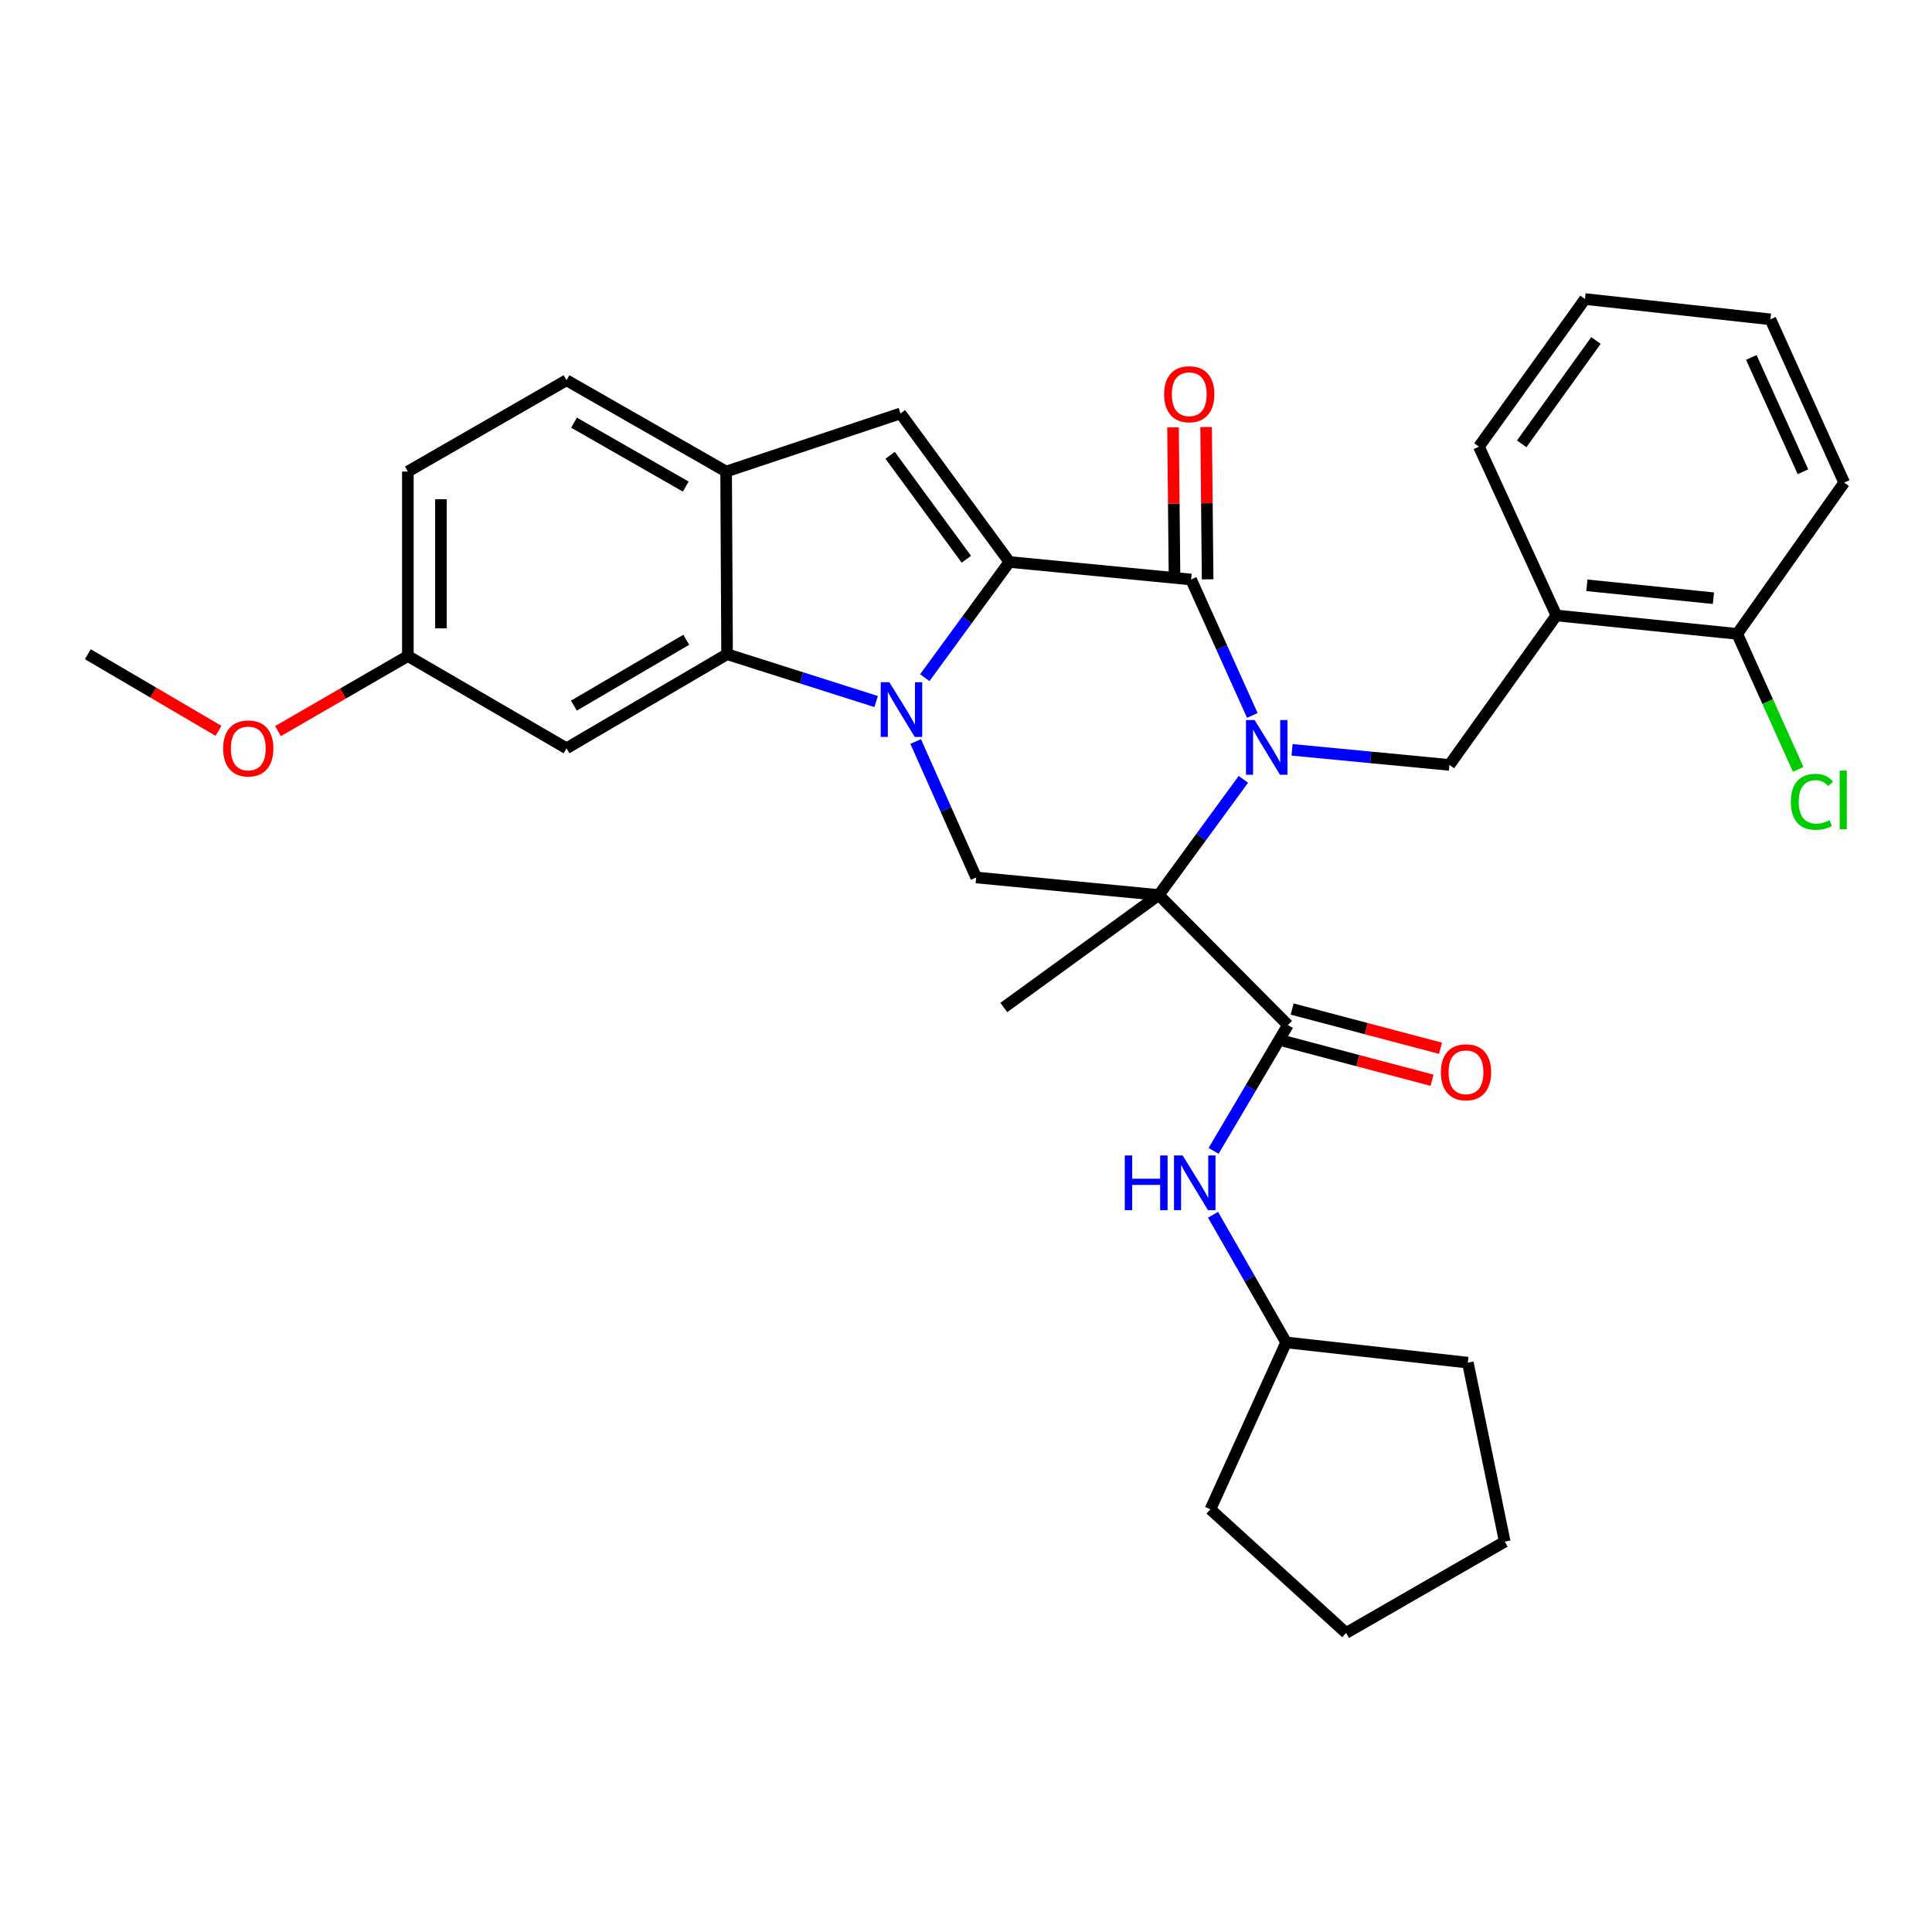 <?xml version='1.0' encoding='iso-8859-1'?>
<svg version='1.1' baseProfile='full'
              xmlns='http://www.w3.org/2000/svg'
                      xmlns:rdkit='http://www.rdkit.org/xml'
                      xmlns:xlink='http://www.w3.org/1999/xlink'
                  xml:space='preserve'
width='1000px' height='1000px' viewBox='0 0 1000 1000'>
<!-- END OF HEADER -->
<rect style='opacity:1.0;fill:#FFFFFF;stroke:none' width='1000' height='1000' x='0' y='0'> </rect>
<path class='bond-2' d='M 643.569,403.382 L 621.677,433.319' style='fill:none;fill-rule:evenodd;stroke:#0000FF;stroke-width:6px;stroke-linecap:butt;stroke-linejoin:miter;stroke-opacity:1' />
<path class='bond-2' d='M 621.677,433.319 L 599.786,463.256' style='fill:none;fill-rule:evenodd;stroke:#000000;stroke-width:6px;stroke-linecap:butt;stroke-linejoin:miter;stroke-opacity:1' />
<path class='bond-3' d='M 648.201,370.313 L 632.352,335.133' style='fill:none;fill-rule:evenodd;stroke:#0000FF;stroke-width:6px;stroke-linecap:butt;stroke-linejoin:miter;stroke-opacity:1' />
<path class='bond-3' d='M 632.352,335.133 L 616.503,299.952' style='fill:none;fill-rule:evenodd;stroke:#000000;stroke-width:6px;stroke-linecap:butt;stroke-linejoin:miter;stroke-opacity:1' />
<path class='bond-8' d='M 668.769,388.114 L 709.493,392.018' style='fill:none;fill-rule:evenodd;stroke:#0000FF;stroke-width:6px;stroke-linecap:butt;stroke-linejoin:miter;stroke-opacity:1' />
<path class='bond-8' d='M 709.493,392.018 L 750.216,395.923' style='fill:none;fill-rule:evenodd;stroke:#000000;stroke-width:6px;stroke-linecap:butt;stroke-linejoin:miter;stroke-opacity:1' />
<path class='bond-0' d='M 478.678,350.75 L 500.566,320.813' style='fill:none;fill-rule:evenodd;stroke:#0000FF;stroke-width:6px;stroke-linecap:butt;stroke-linejoin:miter;stroke-opacity:1' />
<path class='bond-0' d='M 500.566,320.813 L 522.454,290.876' style='fill:none;fill-rule:evenodd;stroke:#000000;stroke-width:6px;stroke-linecap:butt;stroke-linejoin:miter;stroke-opacity:1' />
<path class='bond-4' d='M 453.488,363.114 L 414.91,350.866' style='fill:none;fill-rule:evenodd;stroke:#0000FF;stroke-width:6px;stroke-linecap:butt;stroke-linejoin:miter;stroke-opacity:1' />
<path class='bond-4' d='M 414.91,350.866 L 376.333,338.619' style='fill:none;fill-rule:evenodd;stroke:#000000;stroke-width:6px;stroke-linecap:butt;stroke-linejoin:miter;stroke-opacity:1' />
<path class='bond-32' d='M 473.955,383.814 L 489.613,418.996' style='fill:none;fill-rule:evenodd;stroke:#0000FF;stroke-width:6px;stroke-linecap:butt;stroke-linejoin:miter;stroke-opacity:1' />
<path class='bond-32' d='M 489.613,418.996 L 505.271,454.179' style='fill:none;fill-rule:evenodd;stroke:#000000;stroke-width:6px;stroke-linecap:butt;stroke-linejoin:miter;stroke-opacity:1' />
<path class='bond-1' d='M 522.454,290.876 L 616.503,299.952' style='fill:none;fill-rule:evenodd;stroke:#000000;stroke-width:6px;stroke-linecap:butt;stroke-linejoin:miter;stroke-opacity:1' />
<path class='bond-5' d='M 522.454,290.876 L 466.082,214' style='fill:none;fill-rule:evenodd;stroke:#000000;stroke-width:6px;stroke-linecap:butt;stroke-linejoin:miter;stroke-opacity:1' />
<path class='bond-5' d='M 500.187,289.472 L 460.727,235.659' style='fill:none;fill-rule:evenodd;stroke:#000000;stroke-width:6px;stroke-linecap:butt;stroke-linejoin:miter;stroke-opacity:1' />
<path class='bond-6' d='M 599.786,463.256 L 666.624,530.55' style='fill:none;fill-rule:evenodd;stroke:#000000;stroke-width:6px;stroke-linecap:butt;stroke-linejoin:miter;stroke-opacity:1' />
<path class='bond-7' d='M 599.786,463.256 L 505.271,454.179' style='fill:none;fill-rule:evenodd;stroke:#000000;stroke-width:6px;stroke-linecap:butt;stroke-linejoin:miter;stroke-opacity:1' />
<path class='bond-17' d='M 599.786,463.256 L 519.571,521.474' style='fill:none;fill-rule:evenodd;stroke:#000000;stroke-width:6px;stroke-linecap:butt;stroke-linejoin:miter;stroke-opacity:1' />
<path class='bond-13' d='M 625.065,299.868 L 624.674,260.457' style='fill:none;fill-rule:evenodd;stroke:#000000;stroke-width:6px;stroke-linecap:butt;stroke-linejoin:miter;stroke-opacity:1' />
<path class='bond-13' d='M 624.674,260.457 L 624.284,221.047' style='fill:none;fill-rule:evenodd;stroke:#FF0000;stroke-width:6px;stroke-linecap:butt;stroke-linejoin:miter;stroke-opacity:1' />
<path class='bond-13' d='M 607.94,300.037 L 607.549,260.627' style='fill:none;fill-rule:evenodd;stroke:#000000;stroke-width:6px;stroke-linecap:butt;stroke-linejoin:miter;stroke-opacity:1' />
<path class='bond-13' d='M 607.549,260.627 L 607.159,221.217' style='fill:none;fill-rule:evenodd;stroke:#FF0000;stroke-width:6px;stroke-linecap:butt;stroke-linejoin:miter;stroke-opacity:1' />
<path class='bond-12' d='M 376.333,338.619 L 293.235,387.313' style='fill:none;fill-rule:evenodd;stroke:#000000;stroke-width:6px;stroke-linecap:butt;stroke-linejoin:miter;stroke-opacity:1' />
<path class='bond-12' d='M 355.21,331.147 L 297.042,365.233' style='fill:none;fill-rule:evenodd;stroke:#000000;stroke-width:6px;stroke-linecap:butt;stroke-linejoin:miter;stroke-opacity:1' />
<path class='bond-33' d='M 376.333,338.619 L 375.838,244.075' style='fill:none;fill-rule:evenodd;stroke:#000000;stroke-width:6px;stroke-linecap:butt;stroke-linejoin:miter;stroke-opacity:1' />
<path class='bond-9' d='M 466.082,214 L 375.838,244.075' style='fill:none;fill-rule:evenodd;stroke:#000000;stroke-width:6px;stroke-linecap:butt;stroke-linejoin:miter;stroke-opacity:1' />
<path class='bond-11' d='M 666.624,530.55 L 647.391,563.12' style='fill:none;fill-rule:evenodd;stroke:#000000;stroke-width:6px;stroke-linecap:butt;stroke-linejoin:miter;stroke-opacity:1' />
<path class='bond-11' d='M 647.391,563.12 L 628.158,595.69' style='fill:none;fill-rule:evenodd;stroke:#0000FF;stroke-width:6px;stroke-linecap:butt;stroke-linejoin:miter;stroke-opacity:1' />
<path class='bond-14' d='M 664.435,538.829 L 702.83,548.982' style='fill:none;fill-rule:evenodd;stroke:#000000;stroke-width:6px;stroke-linecap:butt;stroke-linejoin:miter;stroke-opacity:1' />
<path class='bond-14' d='M 702.83,548.982 L 741.226,559.136' style='fill:none;fill-rule:evenodd;stroke:#FF0000;stroke-width:6px;stroke-linecap:butt;stroke-linejoin:miter;stroke-opacity:1' />
<path class='bond-14' d='M 668.813,522.272 L 707.209,532.426' style='fill:none;fill-rule:evenodd;stroke:#000000;stroke-width:6px;stroke-linecap:butt;stroke-linejoin:miter;stroke-opacity:1' />
<path class='bond-14' d='M 707.209,532.426 L 745.604,542.58' style='fill:none;fill-rule:evenodd;stroke:#FF0000;stroke-width:6px;stroke-linecap:butt;stroke-linejoin:miter;stroke-opacity:1' />
<path class='bond-10' d='M 750.216,395.923 L 805.58,318.562' style='fill:none;fill-rule:evenodd;stroke:#000000;stroke-width:6px;stroke-linecap:butt;stroke-linejoin:miter;stroke-opacity:1' />
<path class='bond-16' d='M 375.838,244.075 L 293.235,196.817' style='fill:none;fill-rule:evenodd;stroke:#000000;stroke-width:6px;stroke-linecap:butt;stroke-linejoin:miter;stroke-opacity:1' />
<path class='bond-16' d='M 354.944,251.851 L 297.122,218.771' style='fill:none;fill-rule:evenodd;stroke:#000000;stroke-width:6px;stroke-linecap:butt;stroke-linejoin:miter;stroke-opacity:1' />
<path class='bond-15' d='M 805.58,318.562 L 899.182,328.096' style='fill:none;fill-rule:evenodd;stroke:#000000;stroke-width:6px;stroke-linecap:butt;stroke-linejoin:miter;stroke-opacity:1' />
<path class='bond-15' d='M 821.356,302.955 L 886.877,309.628' style='fill:none;fill-rule:evenodd;stroke:#000000;stroke-width:6px;stroke-linecap:butt;stroke-linejoin:miter;stroke-opacity:1' />
<path class='bond-23' d='M 805.58,318.562 L 765.487,231.193' style='fill:none;fill-rule:evenodd;stroke:#000000;stroke-width:6px;stroke-linecap:butt;stroke-linejoin:miter;stroke-opacity:1' />
<path class='bond-20' d='M 627.867,628.761 L 646.784,661.797' style='fill:none;fill-rule:evenodd;stroke:#0000FF;stroke-width:6px;stroke-linecap:butt;stroke-linejoin:miter;stroke-opacity:1' />
<path class='bond-20' d='M 646.784,661.797 L 665.701,694.834' style='fill:none;fill-rule:evenodd;stroke:#000000;stroke-width:6px;stroke-linecap:butt;stroke-linejoin:miter;stroke-opacity:1' />
<path class='bond-18' d='M 293.235,387.313 L 211.108,339.56' style='fill:none;fill-rule:evenodd;stroke:#000000;stroke-width:6px;stroke-linecap:butt;stroke-linejoin:miter;stroke-opacity:1' />
<path class='bond-19' d='M 899.182,328.096 L 914.961,363.159' style='fill:none;fill-rule:evenodd;stroke:#000000;stroke-width:6px;stroke-linecap:butt;stroke-linejoin:miter;stroke-opacity:1' />
<path class='bond-19' d='M 914.961,363.159 L 930.74,398.222' style='fill:none;fill-rule:evenodd;stroke:#00CC00;stroke-width:6px;stroke-linecap:butt;stroke-linejoin:miter;stroke-opacity:1' />
<path class='bond-24' d='M 899.182,328.096 L 954.545,249.803' style='fill:none;fill-rule:evenodd;stroke:#000000;stroke-width:6px;stroke-linecap:butt;stroke-linejoin:miter;stroke-opacity:1' />
<path class='bond-21' d='M 293.235,196.817 L 211.108,244.075' style='fill:none;fill-rule:evenodd;stroke:#000000;stroke-width:6px;stroke-linecap:butt;stroke-linejoin:miter;stroke-opacity:1' />
<path class='bond-22' d='M 211.108,339.56 L 177.499,358.989' style='fill:none;fill-rule:evenodd;stroke:#000000;stroke-width:6px;stroke-linecap:butt;stroke-linejoin:miter;stroke-opacity:1' />
<path class='bond-22' d='M 177.499,358.989 L 143.89,378.419' style='fill:none;fill-rule:evenodd;stroke:#FF0000;stroke-width:6px;stroke-linecap:butt;stroke-linejoin:miter;stroke-opacity:1' />
<path class='bond-35' d='M 211.108,339.56 L 211.108,244.075' style='fill:none;fill-rule:evenodd;stroke:#000000;stroke-width:6px;stroke-linecap:butt;stroke-linejoin:miter;stroke-opacity:1' />
<path class='bond-35' d='M 228.234,325.238 L 228.234,258.398' style='fill:none;fill-rule:evenodd;stroke:#000000;stroke-width:6px;stroke-linecap:butt;stroke-linejoin:miter;stroke-opacity:1' />
<path class='bond-26' d='M 665.701,694.834 L 626.502,781.224' style='fill:none;fill-rule:evenodd;stroke:#000000;stroke-width:6px;stroke-linecap:butt;stroke-linejoin:miter;stroke-opacity:1' />
<path class='bond-27' d='M 665.701,694.834 L 759.75,705.309' style='fill:none;fill-rule:evenodd;stroke:#000000;stroke-width:6px;stroke-linecap:butt;stroke-linejoin:miter;stroke-opacity:1' />
<path class='bond-25' d='M 113.098,378.279 L 79.276,358.449' style='fill:none;fill-rule:evenodd;stroke:#FF0000;stroke-width:6px;stroke-linecap:butt;stroke-linejoin:miter;stroke-opacity:1' />
<path class='bond-25' d='M 79.276,358.449 L 45.455,338.619' style='fill:none;fill-rule:evenodd;stroke:#000000;stroke-width:6px;stroke-linecap:butt;stroke-linejoin:miter;stroke-opacity:1' />
<path class='bond-28' d='M 765.487,231.193 L 820.384,154.783' style='fill:none;fill-rule:evenodd;stroke:#000000;stroke-width:6px;stroke-linecap:butt;stroke-linejoin:miter;stroke-opacity:1' />
<path class='bond-28' d='M 787.63,229.724 L 826.058,176.237' style='fill:none;fill-rule:evenodd;stroke:#000000;stroke-width:6px;stroke-linecap:butt;stroke-linejoin:miter;stroke-opacity:1' />
<path class='bond-34' d='M 954.545,249.803 L 916.365,165.287' style='fill:none;fill-rule:evenodd;stroke:#000000;stroke-width:6px;stroke-linecap:butt;stroke-linejoin:miter;stroke-opacity:1' />
<path class='bond-34' d='M 933.211,244.176 L 906.485,185.015' style='fill:none;fill-rule:evenodd;stroke:#000000;stroke-width:6px;stroke-linecap:butt;stroke-linejoin:miter;stroke-opacity:1' />
<path class='bond-30' d='M 626.502,781.224 L 696.737,845.217' style='fill:none;fill-rule:evenodd;stroke:#000000;stroke-width:6px;stroke-linecap:butt;stroke-linejoin:miter;stroke-opacity:1' />
<path class='bond-31' d='M 759.75,705.309 L 778.854,797.959' style='fill:none;fill-rule:evenodd;stroke:#000000;stroke-width:6px;stroke-linecap:butt;stroke-linejoin:miter;stroke-opacity:1' />
<path class='bond-29' d='M 820.384,154.783 L 916.365,165.287' style='fill:none;fill-rule:evenodd;stroke:#000000;stroke-width:6px;stroke-linecap:butt;stroke-linejoin:miter;stroke-opacity:1' />
<path class='bond-36' d='M 696.737,845.217 L 778.854,797.959' style='fill:none;fill-rule:evenodd;stroke:#000000;stroke-width:6px;stroke-linecap:butt;stroke-linejoin:miter;stroke-opacity:1' />
<path  class='atom-0' d='M 649.394 372.696
L 658.674 387.696
Q 659.594 389.176, 661.074 391.856
Q 662.554 394.536, 662.634 394.696
L 662.634 372.696
L 666.394 372.696
L 666.394 401.016
L 662.514 401.016
L 652.554 384.616
Q 651.394 382.696, 650.154 380.496
Q 648.954 378.296, 648.594 377.616
L 648.594 401.016
L 644.914 401.016
L 644.914 372.696
L 649.394 372.696
' fill='#0000FF'/>
<path  class='atom-1' d='M 460.335 353.116
L 469.615 368.116
Q 470.535 369.596, 472.015 372.276
Q 473.495 374.956, 473.575 375.116
L 473.575 353.116
L 477.335 353.116
L 477.335 381.436
L 473.455 381.436
L 463.495 365.036
Q 462.335 363.116, 461.095 360.916
Q 459.895 358.716, 459.535 358.036
L 459.535 381.436
L 455.855 381.436
L 455.855 353.116
L 460.335 353.116
' fill='#0000FF'/>
<path  class='atom-12' d='M 582.176 598.061
L 586.016 598.061
L 586.016 610.101
L 600.496 610.101
L 600.496 598.061
L 604.336 598.061
L 604.336 626.381
L 600.496 626.381
L 600.496 613.301
L 586.016 613.301
L 586.016 626.381
L 582.176 626.381
L 582.176 598.061
' fill='#0000FF'/>
<path  class='atom-12' d='M 612.136 598.061
L 621.416 613.061
Q 622.336 614.541, 623.816 617.221
Q 625.296 619.901, 625.376 620.061
L 625.376 598.061
L 629.136 598.061
L 629.136 626.381
L 625.256 626.381
L 615.296 609.981
Q 614.136 608.061, 612.896 605.861
Q 611.696 603.661, 611.336 602.981
L 611.336 626.381
L 607.656 626.381
L 607.656 598.061
L 612.136 598.061
' fill='#0000FF'/>
<path  class='atom-14' d='M 602.551 204.052
Q 602.551 197.252, 605.911 193.452
Q 609.271 189.652, 615.551 189.652
Q 621.831 189.652, 625.191 193.452
Q 628.551 197.252, 628.551 204.052
Q 628.551 210.932, 625.151 214.852
Q 621.751 218.732, 615.551 218.732
Q 609.311 218.732, 605.911 214.852
Q 602.551 210.972, 602.551 204.052
M 615.551 215.532
Q 619.871 215.532, 622.191 212.652
Q 624.551 209.732, 624.551 204.052
Q 624.551 198.492, 622.191 195.692
Q 619.871 192.852, 615.551 192.852
Q 611.231 192.852, 608.871 195.652
Q 606.551 198.452, 606.551 204.052
Q 606.551 209.772, 608.871 212.652
Q 611.231 215.532, 615.551 215.532
' fill='#FF0000'/>
<path  class='atom-15' d='M 745.798 555.006
Q 745.798 548.206, 749.158 544.406
Q 752.518 540.606, 758.798 540.606
Q 765.078 540.606, 768.438 544.406
Q 771.798 548.206, 771.798 555.006
Q 771.798 561.886, 768.398 565.806
Q 764.998 569.686, 758.798 569.686
Q 752.558 569.686, 749.158 565.806
Q 745.798 561.926, 745.798 555.006
M 758.798 566.486
Q 763.118 566.486, 765.438 563.606
Q 767.798 560.686, 767.798 555.006
Q 767.798 549.446, 765.438 546.646
Q 763.118 543.806, 758.798 543.806
Q 754.478 543.806, 752.118 546.606
Q 749.798 549.406, 749.798 555.006
Q 749.798 560.726, 752.118 563.606
Q 754.478 566.486, 758.798 566.486
' fill='#FF0000'/>
<path  class='atom-20' d='M 926.937 415.018
Q 926.937 407.978, 930.217 404.298
Q 933.537 400.578, 939.817 400.578
Q 945.657 400.578, 948.777 404.698
L 946.137 406.858
Q 943.857 403.858, 939.817 403.858
Q 935.537 403.858, 933.257 406.738
Q 931.017 409.578, 931.017 415.018
Q 931.017 420.618, 933.337 423.498
Q 935.697 426.378, 940.257 426.378
Q 943.377 426.378, 947.017 424.498
L 948.137 427.498
Q 946.657 428.458, 944.417 429.018
Q 942.177 429.578, 939.697 429.578
Q 933.537 429.578, 930.217 425.818
Q 926.937 422.058, 926.937 415.018
' fill='#00CC00'/>
<path  class='atom-20' d='M 952.217 398.858
L 955.897 398.858
L 955.897 429.218
L 952.217 429.218
L 952.217 398.858
' fill='#00CC00'/>
<path  class='atom-23' d='M 115.505 387.393
Q 115.505 380.593, 118.865 376.793
Q 122.225 372.993, 128.505 372.993
Q 134.785 372.993, 138.145 376.793
Q 141.505 380.593, 141.505 387.393
Q 141.505 394.273, 138.105 398.193
Q 134.705 402.073, 128.505 402.073
Q 122.265 402.073, 118.865 398.193
Q 115.505 394.313, 115.505 387.393
M 128.505 398.873
Q 132.825 398.873, 135.145 395.993
Q 137.505 393.073, 137.505 387.393
Q 137.505 381.833, 135.145 379.033
Q 132.825 376.193, 128.505 376.193
Q 124.185 376.193, 121.825 378.993
Q 119.505 381.793, 119.505 387.393
Q 119.505 393.113, 121.825 395.993
Q 124.185 398.873, 128.505 398.873
' fill='#FF0000'/>
</svg>
